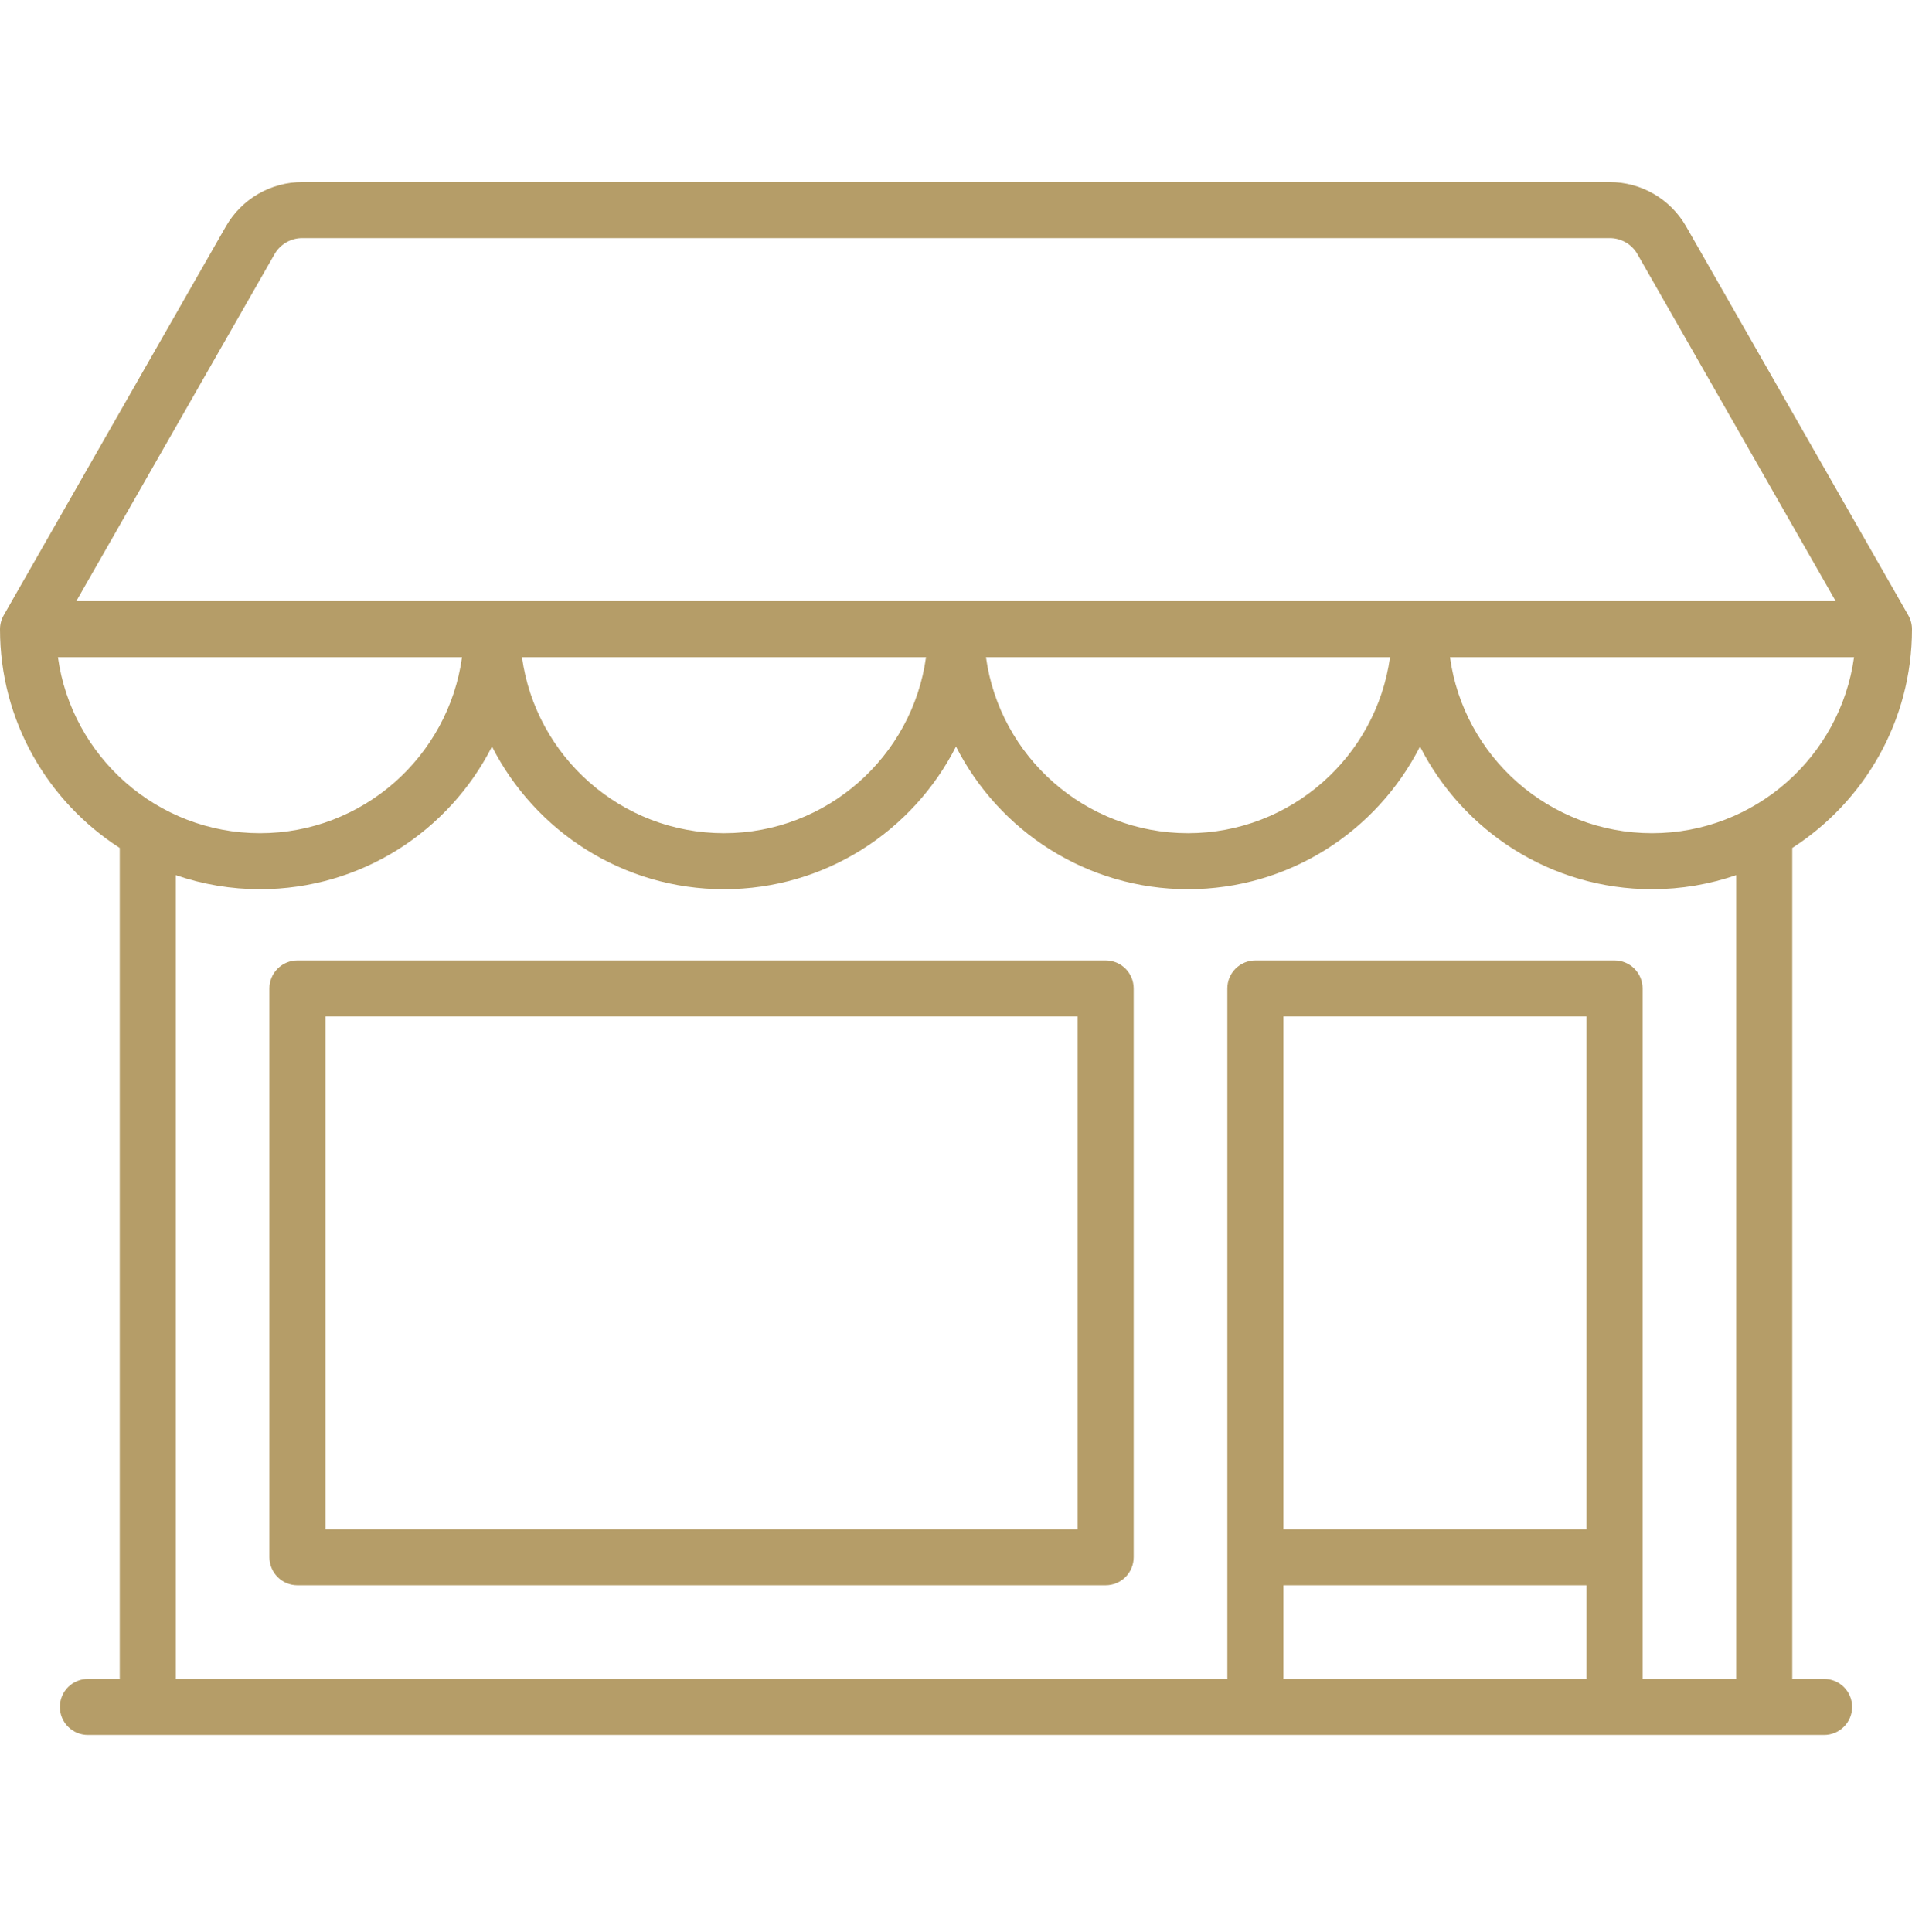<svg xmlns="http://www.w3.org/2000/svg" width="96" height="97" viewBox="0 0 96 97" fill="none"><path d="M91.588 84.292H89.988V42.573C93.6 40.249 96 36.196 96 31.59C96 31.345 95.936 31.105 95.815 30.892L84.656 11.364C84.269 10.69 83.712 10.129 83.039 9.739C82.366 9.348 81.603 9.142 80.825 9.141H15.175C14.397 9.142 13.634 9.348 12.961 9.738C12.288 10.129 11.731 10.69 11.344 11.364L0.185 30.892C0.064 31.105 6.05379e-05 31.345 0 31.59C0 36.196 2.4 40.249 6.012 42.573V84.292H4.412C4.039 84.292 3.682 84.441 3.418 84.704C3.154 84.968 3.006 85.326 3.006 85.699C3.006 86.072 3.154 86.429 3.418 86.693C3.682 86.957 4.039 87.105 4.412 87.105H91.588C91.961 87.105 92.318 86.957 92.582 86.693C92.846 86.429 92.994 86.072 92.994 85.699C92.994 85.326 92.846 84.968 92.582 84.704C92.318 84.441 91.961 84.292 91.588 84.292ZM2.909 32.996H7.418C7.791 32.996 8.148 32.848 8.412 32.584C8.676 32.32 8.824 31.963 8.824 31.59C8.824 31.217 8.676 30.859 8.412 30.595C8.148 30.332 7.791 30.183 7.418 30.183H3.829L13.786 12.76C13.926 12.515 14.128 12.312 14.372 12.17C14.616 12.029 14.893 11.954 15.175 11.954H80.825C81.107 11.954 81.384 12.029 81.628 12.17C81.872 12.312 82.074 12.515 82.214 12.76L92.17 30.183H88.581C88.208 30.183 87.851 30.332 87.587 30.595C87.323 30.859 87.175 31.217 87.175 31.59C87.175 31.963 87.323 32.32 87.587 32.584C87.851 32.848 88.208 32.996 88.581 32.996H93.09C92.403 37.98 88.116 41.832 82.945 41.832C77.775 41.832 73.49 37.98 72.802 32.996H88.57C88.943 32.996 89.301 32.848 89.564 32.584C89.828 32.32 89.976 31.963 89.976 31.59C89.976 31.217 89.828 30.859 89.564 30.595C89.301 30.332 88.943 30.183 88.57 30.183H5.431C5.058 30.183 4.7 30.332 4.436 30.595C4.173 30.859 4.025 31.217 4.025 31.59C4.025 31.963 4.173 32.32 4.436 32.584C4.7 32.848 5.058 32.996 5.431 32.996H23.198C22.51 37.98 18.225 41.832 13.055 41.832C7.884 41.832 3.597 37.98 2.909 32.996ZM69.792 32.996C69.104 37.98 64.819 41.832 59.648 41.832C54.478 41.832 50.193 37.98 49.505 32.996H69.792ZM46.495 32.996C45.807 37.98 41.522 41.832 36.352 41.832C31.181 41.832 26.896 37.98 26.208 32.996H46.495ZM79.66 84.293H64.436V79.59H79.66V84.293ZM79.66 76.777H64.436V51.032H79.66V76.777ZM87.175 84.293H82.473V49.626C82.473 49.253 82.325 48.895 82.061 48.632C81.797 48.368 81.439 48.22 81.067 48.22H63.03C62.657 48.22 62.3 48.368 62.036 48.632C61.772 48.895 61.624 49.253 61.624 49.626V84.292H8.825V43.937C10.186 44.406 11.615 44.645 13.055 44.644C18.135 44.644 22.547 41.728 24.703 37.481C26.86 41.727 31.271 44.644 36.352 44.644C41.432 44.644 45.844 41.728 48 37.481C50.156 41.727 54.568 44.644 59.648 44.644C64.729 44.644 69.14 41.728 71.297 37.481C73.453 41.727 77.865 44.644 82.945 44.644C84.426 44.644 85.848 44.393 87.175 43.937V84.293Z" fill="#B59D68"></path><path d="M55.515 48.22H14.933C14.56 48.22 14.203 48.368 13.939 48.632C13.675 48.895 13.527 49.253 13.527 49.626V78.183C13.527 78.556 13.675 78.914 13.939 79.178C14.203 79.442 14.56 79.59 14.933 79.59H55.515C55.888 79.59 56.246 79.442 56.51 79.178C56.773 78.914 56.921 78.556 56.921 78.183V49.626C56.921 48.849 56.292 48.22 55.515 48.22ZM54.109 76.777H16.34V51.032H54.109V76.777Z" fill="#B59D68"></path></svg>